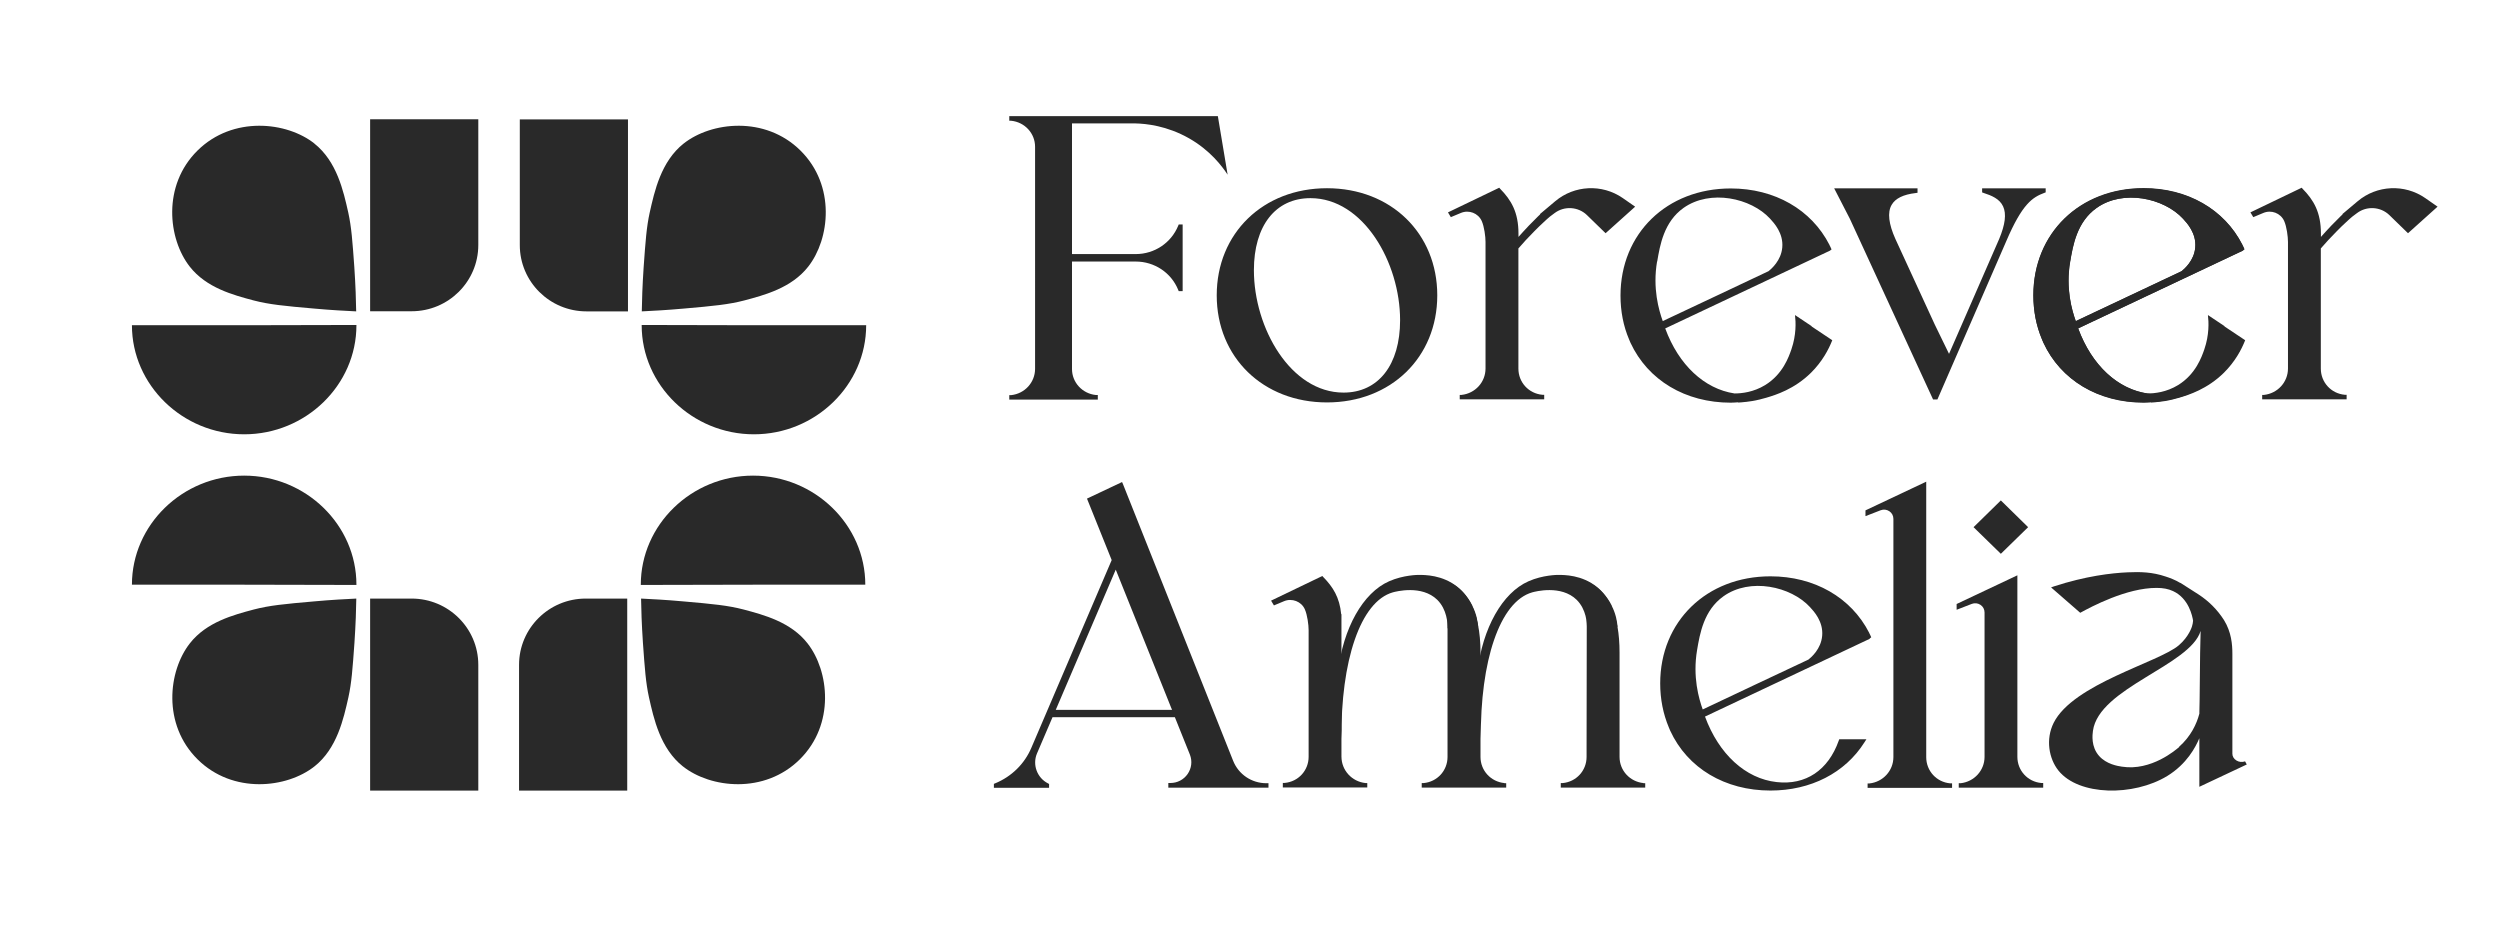 <svg viewBox="0 0 1000 375.49" xmlns="http://www.w3.org/2000/svg" data-sanitized-data-name="Layer 1" data-name="Layer 1" id="Layer_1">
  <defs>
    <style>
      .cls-1 {
        fill: none;
      }

      .cls-1, .cls-2 {
        stroke-width: 0px;
      }

      .cls-2 {
        fill: #292929;
      }
    </style>
  </defs>
  <rect height="269.8" width="922.22" y="46.43" x="52.77" class="cls-1"></rect>
  <g>
    <path d="m125.78,57.42c-11.01-8.73-32.6-11.19-46.78,2.8-14.18,14.03-11.76,35.38-3.11,46.42,6.67,8.54,17.49,11.38,25.59,13.54,6.22,1.62,12.2,2.21,24.1,3.24,7.01.64,12.89.93,16.89,1.13-.05-4.22-.25-10.31-.74-17.67-.74-10.35-1.14-16-2.42-21.84-1.93-8.59-4.54-20.46-13.58-27.63h.05Z" class="cls-2"></path>
    <path d="m97.67,130.09l44.9-.1v.1c0,23.95-20.25,43.63-44.9,43.63s-44.9-19.73-44.9-43.63h44.9Z" class="cls-2"></path>
    <path d="m148.05,47.7h43.27v50.3c0,14.62-11.95,26.5-26.67,26.5h-16.6V47.7Z" class="cls-2"></path>
    <path d="m273.46,57.42c11.01-8.73,32.6-11.19,46.73,2.8,14.18,14.03,11.76,35.38,3.11,46.42-6.67,8.54-17.49,11.38-25.59,13.54-6.22,1.62-12.2,2.21-24.1,3.24-7.01.64-12.89.93-16.89,1.13.05-4.22.25-10.31.74-17.67.74-10.35,1.14-16,2.42-21.84,1.93-8.59,4.54-20.46,13.58-27.63Z" class="cls-2"></path>
    <path d="m301.57,130.09l-44.9-.1v.1c0,23.95,20.25,43.63,44.9,43.63s44.9-19.73,44.9-43.63h-44.9Z" class="cls-2"></path>
    <path d="m251.19,124.55h-16.6c-14.72,0-26.67-11.88-26.67-26.5v-50.3h43.27v76.8Z" class="cls-2"></path>
    <path d="m125.78,306.56c-11.01,8.73-32.6,11.19-46.73-2.8-14.18-14.03-11.76-35.38-3.11-46.42,6.67-8.54,17.49-11.38,25.59-13.54,6.22-1.62,12.2-2.21,24.1-3.24,7.01-.64,12.89-.93,16.89-1.13-.05,4.22-.25,10.31-.74,17.67-.74,10.35-1.14,16-2.42,21.84-1.93,8.59-4.54,20.46-13.58,27.63Z" class="cls-2"></path>
    <path d="m97.67,233.88l44.9.1v-.1c0-23.95-20.25-43.63-44.9-43.63s-44.9,19.68-44.9,43.63h44.9Z" class="cls-2"></path>
    <path d="m148.05,239.43h16.6c14.72,0,26.67,11.88,26.67,26.5v50.3h-43.27v-76.8Z" class="cls-2"></path>
    <path d="m273.17,306.56c11.01,8.73,32.6,11.19,46.73-2.8,14.18-14.03,11.76-35.38,3.11-46.42-6.67-8.54-17.49-11.38-25.59-13.54-6.22-1.62-12.2-2.21-24.1-3.24-7.01-.64-12.89-.93-16.89-1.13.05,4.22.25,10.31.74,17.67.74,10.35,1.14,16,2.42,21.84,1.93,8.59,4.54,20.46,13.58,27.63Z" class="cls-2"></path>
    <path d="m301.22,233.88l-44.9.1v-.1c0-23.95,20.25-43.63,44.9-43.63s44.9,19.73,44.9,43.63h-44.9Z" class="cls-2"></path>
    <path d="m250.89,316.23h-43.27v-50.3c0-14.62,11.95-26.5,26.67-26.5h16.6v76.8Z" class="cls-2"></path>
    <path d="m889.79,130.44c-2.22-1.47-4.4-2.94-6.62-4.42.35,2.9.54,7.95-1.43,13.69-1.04,2.99-3.41,9.96-10.52,14.33-4.69,2.85-9.34,3.34-12.25,3.34-12.05-1.82-22.32-11.38-27.71-26.01l65.89-31.11.64-.49-.44-.98s-.2-.39-.3-.59l-.1-.25c-7.21-14.13-21.93-22.57-39.47-22.57-25.58,0-44.11,18.01-44.11,42.84,0,6.28,1.14,12.22,3.46,17.62.2.44.4.88.54,1.28,6.96,14.97,21.93,23.95,40.11,23.95.99,0,1.93-.1,2.91-.15,0,0,0,.05.05.1.84,0,1.83-.15,2.86-.25h.2c1.63-.2,3.41-.44,5.33-.93.2,0,.39-.1.59-.15.74-.2,1.43-.34,2.22-.59,3.85-1.13,11.26-3.44,17.93-10.01,4.5-4.47,7.06-9.32,8.5-13-2.77-1.82-5.53-3.68-8.25-5.5l-.05-.15Zm-61.74-25.81c1.09-6.53,2.67-15.9,10.57-21.49,10.67-7.51,26.92-3.97,34.58,4.32,1.63,1.77,5.38,5.84,4.89,11.48-.44,5.3-4.4,8.64-5.48,9.52-14.13,6.67-28.2,13.35-42.33,19.97-1.58-4.37-4.1-13.1-2.27-23.85l.05.05Z" class="cls-2"></path>
    <path d="m654.04,82.69l-11.81,10.6-7.46-7.26c-3.51-3.39-9.04-3.73-12.94-.79l-1.83,1.37c-.79.64-1.58,1.37-2.47,2.21-1.28,1.18-2.57,2.4-3.8,3.68-2.37,2.36-4.45,4.66-6.37,6.87v48.09c0,5.45,4.1,9.96,9.58,10.45h.74v1.82h-33.79v-1.77h.74c5.44-.59,9.58-5.1,9.58-10.55v-50.64c0-2.06-.49-6.08-1.53-8.39-1.43-3.14-5.14-4.56-8.35-3.19l-4,1.67-1.14-1.91,20.5-9.86.39.44c4.4,4.51,7.31,9.32,7.31,17.96v1.28c1.29-1.47,2.67-2.94,4.1-4.47,1.23-1.28,2.52-2.55,3.8-3.83.3-.25.54-.49.79-.74l-.1-.1,6.12-5.15c7.66-6.43,18.72-6.97,26.97-1.28l4.94,3.44v.05Z" class="cls-2"></path>
    <path d="m897.15,100.22l-65.89,31.11c5.53,15.02,16.2,24.83,28.65,26.2,11.61,1.32,20.64-4.71,24.84-16.59l.2-.54h10.87l-.79,1.23c-7.76,12.27-21.49,19.29-37.59,19.29-18.18,0-33.19-8.93-40.11-23.95-.2-.44-.39-.83-.54-1.28-2.27-5.4-3.46-11.34-3.46-17.62,0-24.83,18.57-42.84,44.11-42.84,17.53,0,32.25,8.44,39.46,22.57l.1.25s.2.39.3.59l.44.98-.64.49.05.1Zm-66.83,28.27c14.13-6.67,28.2-13.35,42.33-19.97,1.09-.88,5.04-4.22,5.48-9.52.49-5.64-3.26-9.72-4.89-11.48-7.66-8.29-23.96-11.88-34.58-4.32-7.9,5.59-9.48,15.02-10.57,21.49-1.83,10.75.69,19.48,2.27,23.85l-.05-.05Z" class="cls-2"></path>
    <path d="m747.89,255.52l-65.89,31.11c5.53,15.02,16.2,24.83,28.65,26.2,11.61,1.32,20.65-4.71,24.85-16.59l.2-.54h10.87l-.79,1.23c-7.75,12.27-21.49,19.29-37.59,19.29-18.18,0-33.19-8.93-40.11-23.95-.2-.44-.39-.83-.54-1.28-2.27-5.4-3.46-11.34-3.46-17.62,0-24.83,18.57-42.84,44.11-42.84,17.53,0,32.25,8.44,39.47,22.57l.1.25s.2.39.3.59l.44.98-.64.49.05.1Zm-66.83,28.27c14.13-6.67,28.2-13.35,42.33-19.97,1.09-.88,5.04-4.22,5.48-9.52.49-5.64-3.26-9.72-4.89-11.48-7.65-8.29-23.96-11.88-34.57-4.32-7.9,5.59-9.48,15.02-10.57,21.49-1.83,10.75.69,19.48,2.27,23.85l-.05-.05Z" class="cls-2"></path>
    <path d="m490.99,69.79c-2.22-3.39-6.97-9.67-15.31-14.43-8.94-5.1-17.34-5.89-21.44-5.99h-25.44v52.26h25.49c7.51,0,14.18-4.47,16.99-11.34l.2-.49h1.58v26.65h-1.58l-.2-.49c-2.81-6.92-9.53-11.34-16.99-11.34h-25.49v42.99c0,5.4,4.15,9.86,9.58,10.4h.74v1.82h-35.41v-1.77h.74c5.44-.59,9.53-5.05,9.58-10.45V58.7c0-5.4-4.15-9.86-9.58-10.4h-.74v-1.86h83.43c1.28,7.8,2.57,15.6,3.9,23.36h-.05Z" class="cls-2"></path>
    <path d="m574.91,118.13c0,24.83-18.57,42.84-44.11,42.84s-44.11-18.01-44.11-42.84,18.57-42.84,44.11-42.84,44.11,18.01,44.11,42.84Zm-37.49,38.91c13.93,0,22.62-11.09,22.62-28.95,0-23.11-14.72-48.83-35.86-48.83-13.98,0-22.62,11.04-22.62,28.81,0,23.16,14.72,48.97,35.86,48.97Z" class="cls-2"></path>
    <path d="m792.88,75.33h25.39v1.62l-.54.2c-4.69,1.77-8.79,4.27-15.21,19.29l-27.56,63.35h-1.73l-33.29-72.28-6.27-12.17h33.34v1.77l-.69.1c-5.04.59-8.2,2.16-9.68,4.76-1.73,2.99-1.18,7.61,1.53,13.64l15.71,34.15,5.73,11.78,20.05-45.93c2.42-5.79,2.97-10.06,1.58-13.05-1.38-3.04-4.64-4.37-7.85-5.4l-.54-.2v-1.62h.05Z" class="cls-2"></path>
    <path d="m975,82.69l-11.8,10.6-7.46-7.26c-3.51-3.39-9.04-3.73-12.94-.79l-1.83,1.37c-.79.64-1.58,1.37-2.47,2.21-1.29,1.18-2.57,2.4-3.8,3.68-2.37,2.36-4.44,4.66-6.37,6.87v48.09c0,5.45,4.1,9.96,9.58,10.45h.74v1.82h-33.78v-1.77h.74c5.43-.59,9.58-5.1,9.58-10.55v-50.64c0-2.06-.5-6.08-1.53-8.39-1.43-3.14-5.14-4.56-8.35-3.19l-4,1.67-1.14-1.91,20.5-9.86.39.44c4.4,4.51,7.31,9.32,7.31,17.96v1.28c1.29-1.47,2.67-2.94,4.1-4.47,1.23-1.28,2.52-2.55,3.8-3.83.25-.25.54-.49.79-.74l-.1-.1,6.12-5.15c7.65-6.43,18.72-6.97,26.97-1.28l4.94,3.44v.05Z" class="cls-2"></path>
    <path d="m780.83,313.38v1.77h-33.79v-1.77h.74c5.43-.59,9.58-5.1,9.58-10.55v-95.3c0-1.23-.59-2.36-1.63-3.04-1.04-.69-2.27-.83-3.46-.39l-6.08,2.36v-2.31l24.3-11.48v110.22c0,5.45,4.1,9.96,9.58,10.45h.74v.05Z" class="cls-2"></path>
    <path d="m817.28,313.29v1.77h-33.78v-1.77h.74c5.43-.59,9.58-5.1,9.58-10.55v-57.76c0-1.23-.59-2.36-1.63-3.04-1.04-.69-2.27-.83-3.46-.39l-6.08,2.36v-2.31l24.3-11.48v72.63c0,5.45,4.1,9.96,9.58,10.45h.74v.1Zm-16.94-91.77l-10.92-10.65,10.92-10.7,10.91,10.7-10.91,10.65Z" class="cls-2"></path>
    <path d="m588.99,242.33c-2.17-4.37-5.14-6.87-5.93-7.51-6.08-4.91-13.14-4.86-15.71-4.86,0,0-5.98,0-11.71,2.55-10.47,4.61-18.37,18.7-20.45,36.26.44,8.93.94,17.81,1.38,26.75-.25-31.01,7.51-54.91,20.6-58.59,1.09-.29,11.51-3.09,17.73,2.99,3.9,3.88,4.15,9.32,4.15,11.43,1.28-.34,2.76-.64,4.4-.79,3.06-.34,5.73-.15,7.8.15-.15-1.96-.59-5.01-2.32-8.39h.05Z" class="cls-2"></path>
    <path d="m724.62,130.44c-2.22-1.47-4.4-2.94-6.62-4.42.35,2.9.54,7.95-1.43,13.69-1.04,2.99-3.41,9.96-10.52,14.33-4.69,2.85-9.34,3.34-12.25,3.34-12.05-1.82-22.33-11.38-27.71-26.01l65.89-31.11.64-.49-.44-.98s-.2-.39-.3-.59l-.1-.25c-7.21-14.13-21.93-22.57-39.47-22.57-25.58,0-44.11,18.01-44.11,42.84,0,6.28,1.14,12.22,3.46,17.62.2.44.39.88.54,1.28,6.97,14.97,21.93,23.95,40.11,23.95.99,0,1.93-.1,2.92-.15,0,0,0,.05.05.1.84,0,1.83-.15,2.86-.25h.2c1.63-.2,3.41-.44,5.33-.93.2,0,.39-.1.59-.15.74-.2,1.43-.34,2.22-.59,3.85-1.13,11.26-3.44,17.93-10.01,4.5-4.47,7.06-9.32,8.5-13-2.77-1.82-5.53-3.68-8.25-5.5l-.05-.15Zm-61.74-25.81c1.09-6.53,2.67-15.9,10.57-21.49,10.67-7.51,26.92-3.97,34.57,4.32,1.63,1.77,5.38,5.84,4.89,11.48-.44,5.3-4.4,8.64-5.48,9.52-14.13,6.67-28.2,13.35-42.33,19.97-1.58-4.37-4.1-13.1-2.27-23.85l.05.05Z" class="cls-2"></path>
    <path d="m657.4,313.23c-5.43-.54-9.58-5.01-9.58-10.45v-41.71c0-15.31-4.4-24.78-13.09-28.46,0,22.43-.05,44.85-.1,67.28v2.89c0,5.45-4.1,9.96-9.58,10.45h-.74v1.82h33.78v-1.77h-.74l.05-.05Z" class="cls-2"></path>
    <path d="m536.58,302.78v-57.17s-.05.05-.1.1c-.64-6.77-3.31-10.94-7.16-14.87l-.39-.44-20.5,9.86,1.14,1.91,4-1.67c3.21-1.37,6.97.1,8.35,3.19,1.04,2.36,1.53,6.33,1.53,8.39v50.64c0,5.45-4.1,9.96-9.58,10.45h-.74v1.82h33.78v-1.77h-.74c-5.43-.59-9.58-5.1-9.58-10.55v.1Z" class="cls-2"></path>
    <path d="m601.78,313.23c-5.48-.54-9.58-5.01-9.58-10.45v-41.71c0-4.27-.35-8-1.04-11.38-.25-.93-.44-1.91-.69-2.85-2.03-7.16-5.88-11.92-11.46-14.23v70.17c0,5.45-4.1,9.96-9.58,10.45h-.74v1.82h33.79v-1.77h-.74l.05-.05Z" class="cls-2"></path>
    <path d="m644.75,242.33c-2.17-4.37-5.14-6.87-5.93-7.51-6.08-4.91-13.14-4.86-15.71-4.86,0,0-5.98,0-11.71,2.55-10.47,4.61-18.37,18.7-20.45,36.26.44,8.93.94,17.81,1.38,26.75-.25-31.01,7.51-54.91,20.6-58.59,1.09-.29,11.51-3.09,17.73,2.99,3.9,3.88,4.15,9.32,4.15,11.43,1.28-.34,2.77-.64,4.4-.79,3.06-.34,5.73-.15,7.8.15-.15-1.96-.59-5.01-2.32-8.39h.05Z" class="cls-2"></path>
    <path d="m898.73,305.83l-.69-1.28c-1.18.39-2.42.29-3.46-.35-1.04-.64-1.63-1.62-1.63-2.7v-39.99c0-3.73-.39-8.69-3.36-13.49-2.67-4.17-6.08-7.56-10.13-10.21-2.47-1.57-4.89-3.14-7.36-4.71,0,0,0,.05.05.1-2.12-1.28-4.25-2.06-5.93-2.6-5.23-1.77-10.03-1.91-15.16-1.67-6.47.29-16.74,1.47-29.54,5.64l-1.09.39c3.9,3.39,7.76,6.77,11.66,10.16,4.35-2.4,18.62-10.01,30.57-9.96,2.57,0,4.64.39,6.57,1.28,6.32,2.94,7.7,10.01,8,11.83-.05.74-.2,1.52-.44,2.31,0,0-1.18,4.07-5.29,7.56-8,6.82-42.23,15.41-50.04,31.01-3.26,6.53-1.93,14.28,1.93,19.09,8.1,10.11,29.98,10.4,43.51,2.16,7.85-4.81,11.36-11.58,12.84-15.11v19.43l18.97-8.93v.05Zm-27.07-7.02c-1.19,1.03-11.16,9.72-22.92,7.85-1.68-.25-6.17-.98-9.09-4.27-3.31-3.73-2.67-8.54-2.47-10.06,2.37-17.18,38.87-26.11,43.07-39.95-.05,2.99-.1,5.94-.2,8.93-.05,6.18-.15,12.37-.2,18.55l-.1,4.91v.69c-1.09,4.12-3.36,9.03-8.15,13.3l.05.05Z" class="cls-2"></path>
    <path d="m507.39,313.24v1.82h-40.06v-1.86h.79c2.82,0,5.33-1.32,6.92-3.58,1.58-2.31,1.93-5.1.94-7.71l-6.03-15.02h-48.95l-6.22,14.52c-1.88,4.47.05,9.72,4.4,11.93l.45.25v1.52h-22.08v-1.57l.49-.2c6.57-2.7,11.76-7.75,14.52-14.28l32.11-75.03-9.88-24.59,1.68-.79,12.35-5.84.35.79,44.06,110.66c2.18,5.5,7.41,9.03,13.34,9.03h.79l.05-.05Zm-85.1-29.3h46.53l-.35-.83-2.02-5.05-20.15-50.2-24,56.09Z" class="cls-2"></path>
  </g>
</svg>